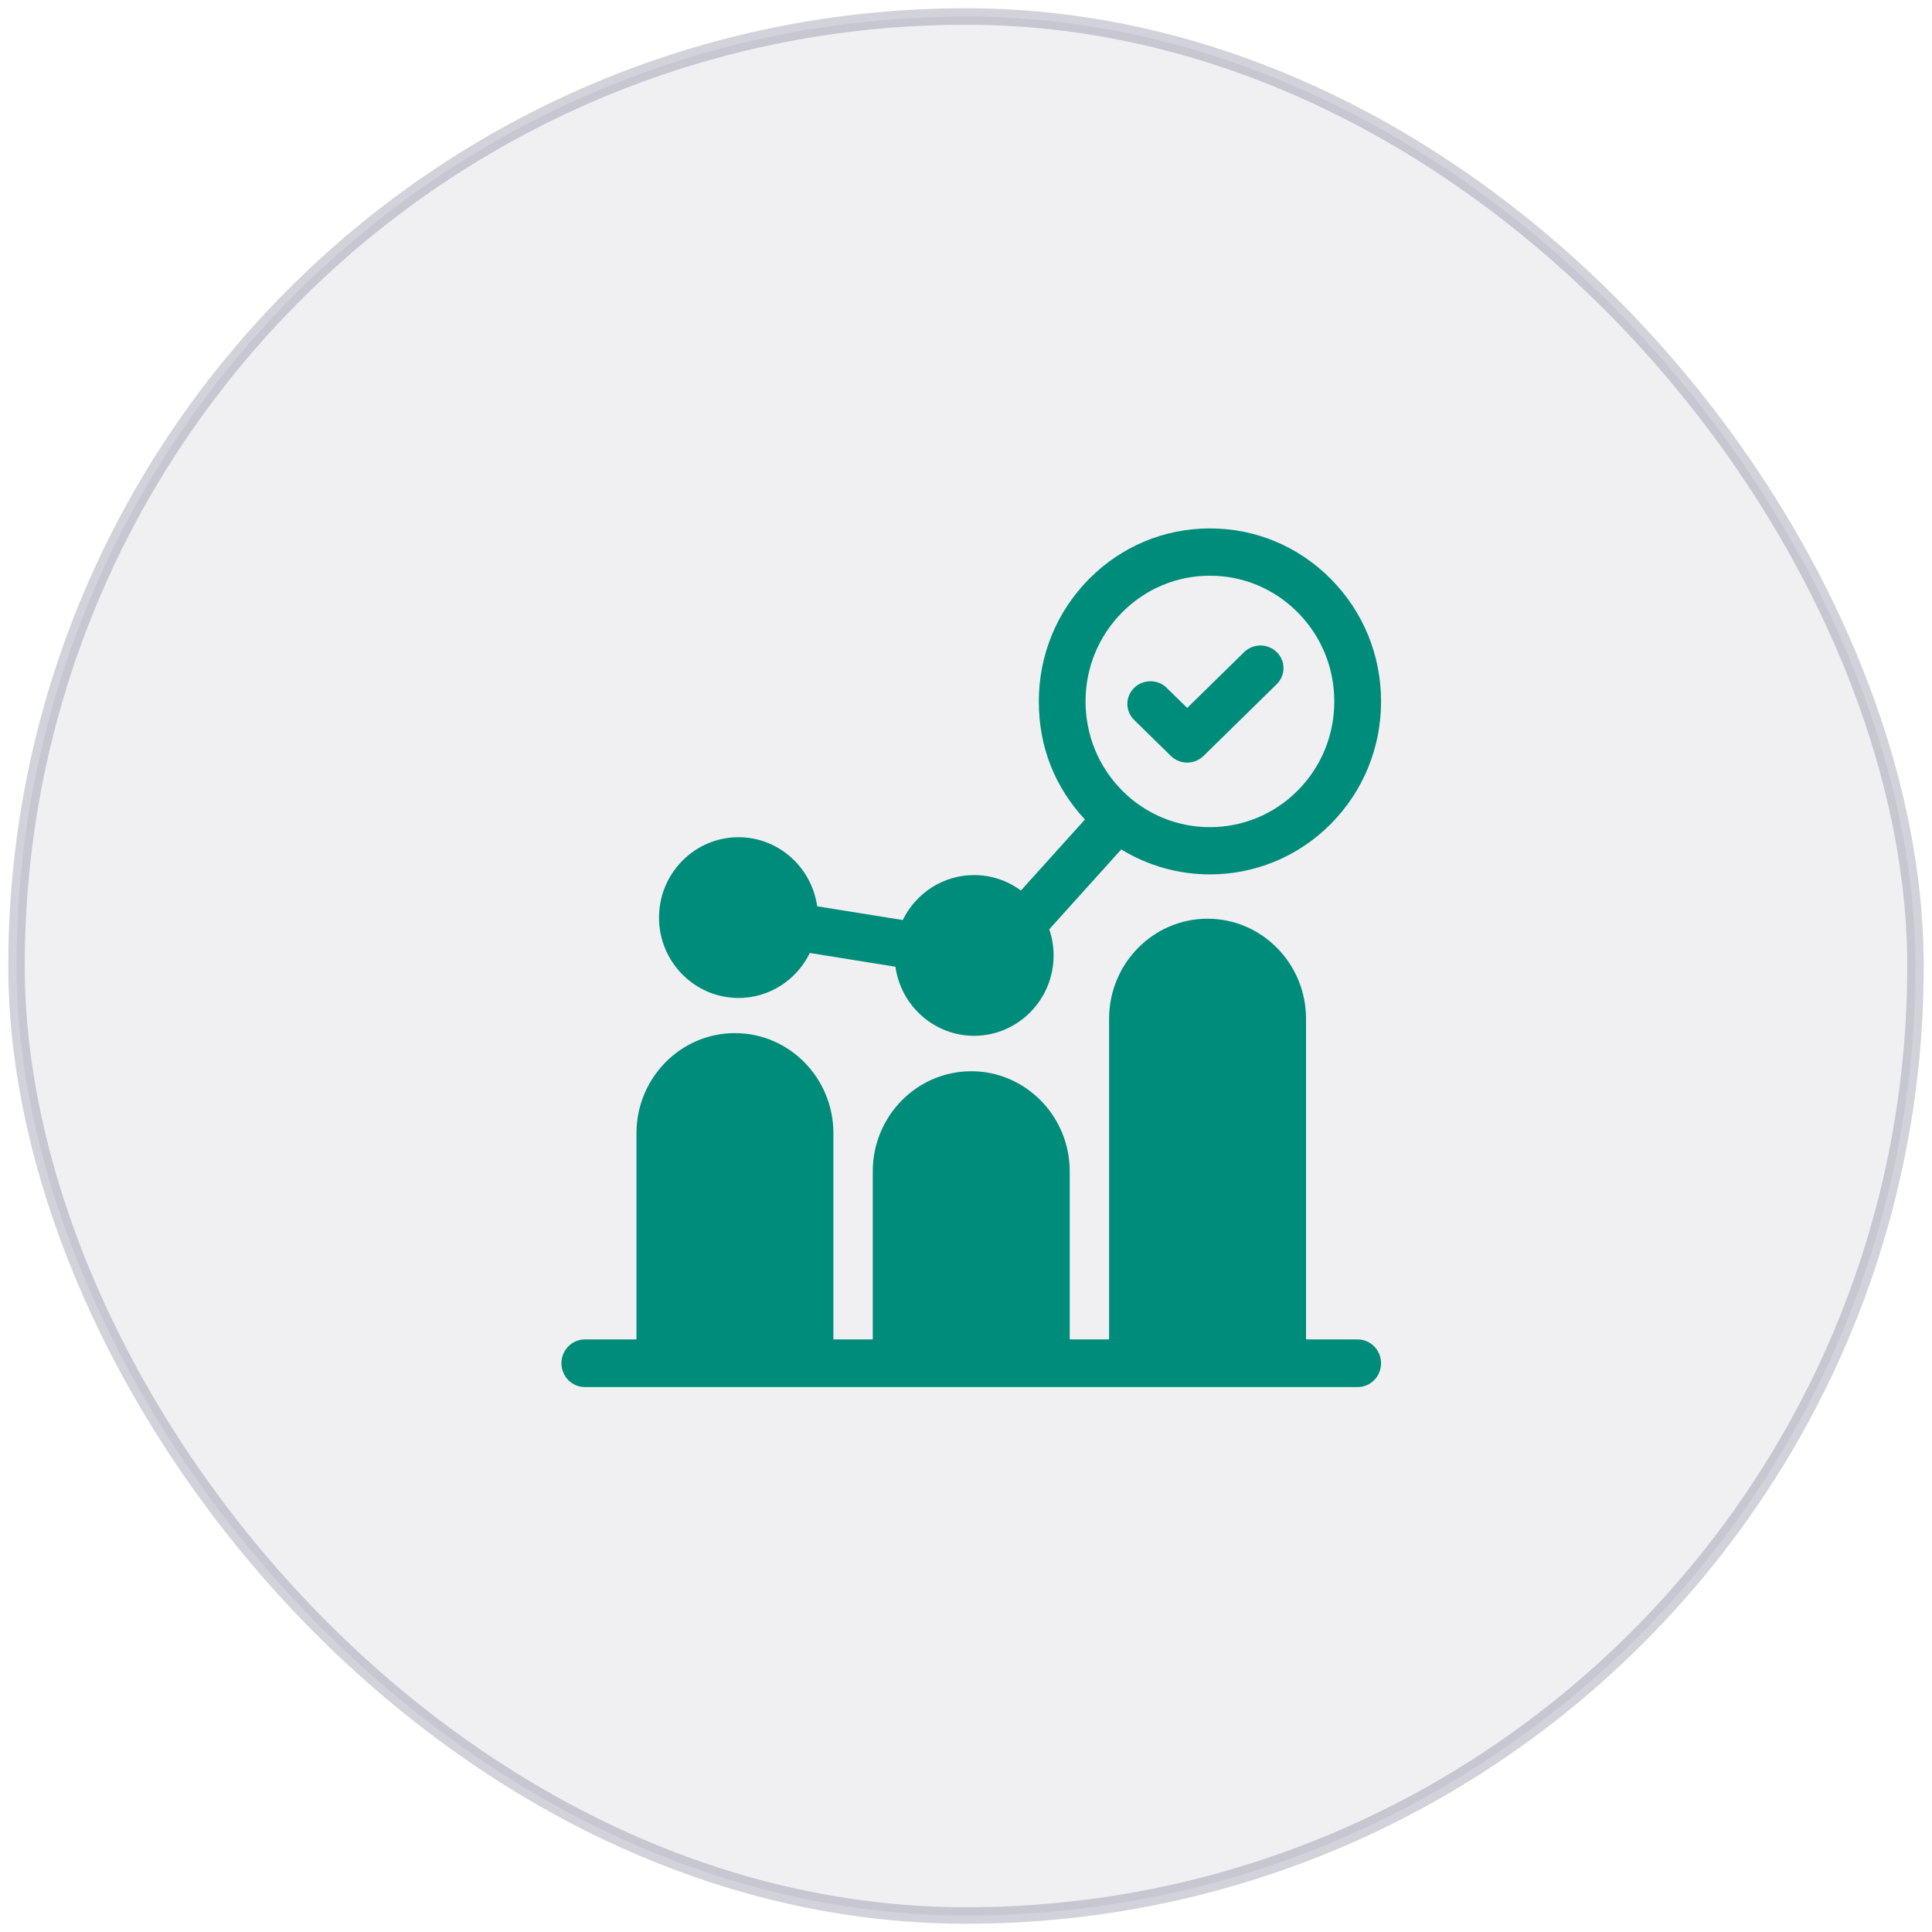 <svg width="117" height="117" viewBox="0 0 117 117" fill="none" xmlns="http://www.w3.org/2000/svg">
<g clip-path="url(#clip0_21853_169)">
<rect x="-17" y="-8" width="151" height="168" fill="#696984" fill-opacity="0.1"/>
<path d="M44.722 60.437C46.616 60.437 48.257 59.325 49.043 57.712L54.227 58.545C54.556 60.905 56.568 62.727 58.991 62.727C61.645 62.727 63.805 60.543 63.805 57.86C63.805 57.306 63.712 56.773 63.542 56.277L67.902 51.44C69.547 52.448 71.409 52.953 73.273 52.953C75.927 52.953 78.58 51.931 80.601 49.888C82.558 47.909 83.636 45.278 83.636 42.479C83.636 39.68 82.558 37.048 80.601 35.069C78.644 33.09 76.041 32 73.273 32C70.505 32 67.902 33.09 65.945 35.069C63.988 37.048 62.91 39.68 62.91 42.479C62.91 45.278 63.9 47.682 65.702 49.63L61.826 53.93C61.03 53.341 60.05 52.993 58.991 52.993C57.098 52.993 55.456 54.105 54.67 55.716L49.487 54.884C49.156 52.523 47.146 50.701 44.722 50.701C42.069 50.701 39.909 52.885 39.909 55.569C39.909 58.252 42.069 60.436 44.722 60.436V60.437ZM67.946 37.095C69.369 35.657 71.26 34.864 73.272 34.864C75.283 34.864 77.175 35.657 78.597 37.095C80.02 38.533 80.803 40.446 80.803 42.48C80.803 44.514 80.02 46.426 78.597 47.865C75.66 50.834 70.882 50.834 67.946 47.865C66.524 46.426 65.74 44.514 65.74 42.48C65.74 40.446 66.524 38.533 67.946 37.095Z" fill="#008C7B"/>
<path d="M82.215 81.114H79.092V61.697C79.092 58.355 76.417 55.636 73.128 55.636C69.84 55.636 67.165 58.355 67.165 61.697V81.114H64.781V70.934C64.781 67.592 62.106 64.873 58.818 64.873C55.529 64.873 52.854 67.592 52.854 70.934V81.114H50.47V68.625C50.47 65.283 47.795 62.564 44.507 62.564C41.218 62.564 38.544 65.283 38.544 68.625V81.114H35.42C34.636 81.114 34 81.76 34 82.557C34 83.353 34.636 84 35.42 84H82.216C83 84 83.636 83.353 83.636 82.557C83.636 81.76 83 81.114 82.216 81.114H82.215Z" fill="#008C7B"/>
<path d="M70.91 45.78C71.183 46.048 71.54 46.181 71.897 46.181C72.253 46.181 72.611 46.048 72.883 45.78L77.317 41.432C77.863 40.897 77.864 40.029 77.319 39.493C76.773 38.957 75.889 38.957 75.343 39.492L71.896 42.872L70.656 41.657C70.111 41.122 69.226 41.123 68.681 41.658C68.136 42.194 68.137 43.063 68.682 43.598L70.908 45.78H70.91Z" fill="#008C7B"/>
</g>
<rect x="1" y="1" width="115" height="115" rx="57.5" stroke="#696984" stroke-opacity="0.3"/>
<defs>
<clipPath id="clip0_21853_169">
<rect x="1" y="1" width="115" height="115" rx="57.5" fill="white"/>
</clipPath>
</defs>
</svg>
